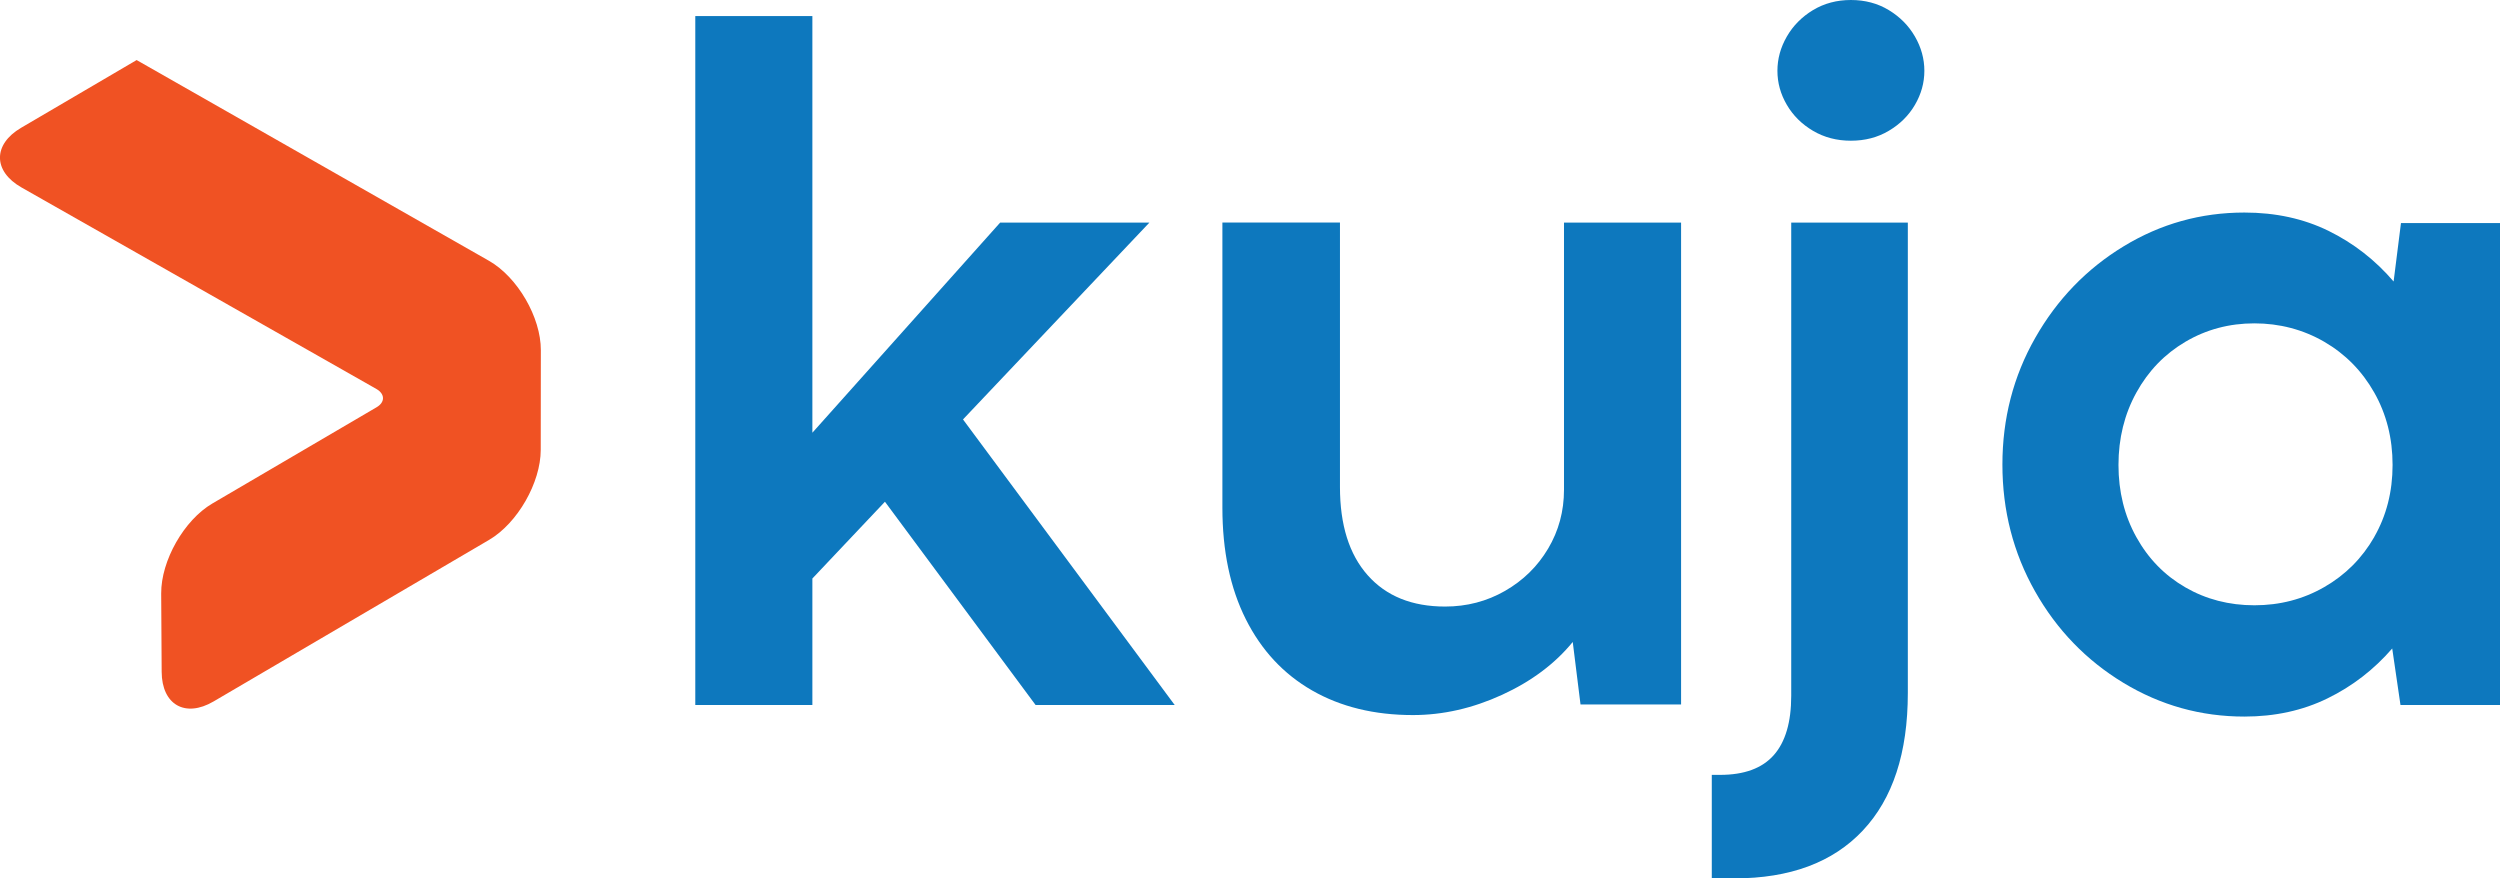 <svg width="259" height="91" viewBox="0 0 259 91" fill="none" xmlns="http://www.w3.org/2000/svg">
<g clip-path="url(#clip0_2207_653)">
<path d="M119.078 23.06H103.617L84.162 44.83V1.665H72.032V73.035H84.162V59.934L91.68 51.979L107.285 73.035H121.696L99.767 43.453L119.078 23.06Z" fill="#0D78BE"/>
<path d="M162.03 50.739C162.03 52.961 161.48 54.996 160.386 56.836C159.293 58.676 157.799 60.141 155.918 61.218C154.031 62.3 151.962 62.839 149.712 62.839C146.288 62.839 143.613 61.762 141.694 59.596C139.776 57.437 138.82 54.389 138.82 50.451V23.054H126.64V52.592C126.64 57.068 127.446 60.923 129.064 64.147C130.683 67.371 132.97 69.831 135.939 71.533C138.901 73.23 142.382 74.081 146.381 74.081C149.487 74.081 152.568 73.38 155.612 71.984C158.655 70.588 161.099 68.76 162.936 66.507L163.742 72.985H174.16V23.06H162.03V50.739Z" fill="#0D78BE"/>
<path d="M185.571 72.084C185.571 74.813 184.971 76.866 183.765 78.23C182.559 79.595 180.703 80.277 178.197 80.277H177.341V91H179.672C185.44 91 189.883 89.347 192.989 86.042C196.095 82.737 197.651 77.993 197.651 71.796V23.06H185.571V72.084Z" fill="#0D78BE"/>
<path d="M195.677 1.045C194.521 0.344 193.208 0 191.752 0C190.296 0 188.984 0.351 187.828 1.045C186.672 1.746 185.765 2.66 185.116 3.787C184.466 4.914 184.141 6.097 184.141 7.336C184.141 8.575 184.466 9.752 185.116 10.86C185.765 11.974 186.672 12.869 187.828 13.552C188.984 14.234 190.29 14.578 191.752 14.578C193.215 14.578 194.521 14.24 195.677 13.552C196.833 12.869 197.739 11.974 198.389 10.86C199.039 9.746 199.364 8.575 199.364 7.336C199.364 6.097 199.039 4.914 198.389 3.787C197.739 2.66 196.833 1.746 195.677 1.045Z" fill="#0D78BE"/>
<path d="M248.74 23.11L247.978 29.163C246.078 26.94 243.828 25.194 241.247 23.923C238.66 22.653 235.754 22.02 232.517 22.02C228.011 22.02 223.842 23.185 220.005 25.52C216.168 27.854 213.118 31.015 210.85 35.003C208.581 38.99 207.45 43.365 207.45 48.129C207.45 52.892 208.575 57.267 210.825 61.255C213.075 65.242 216.131 68.403 219.98 70.738C223.836 73.073 228.011 74.237 232.517 74.237C235.685 74.237 238.56 73.611 241.128 72.353C243.697 71.101 245.934 69.373 247.834 67.183L248.69 73.041H259.295V23.11H248.734H248.74ZM245.978 55.627C244.709 57.837 242.984 59.565 240.791 60.823C238.603 62.081 236.191 62.707 233.56 62.707C230.929 62.707 228.542 62.087 226.398 60.848C224.255 59.609 222.567 57.881 221.33 55.653C220.093 53.431 219.474 50.933 219.474 48.172C219.474 45.412 220.093 42.908 221.33 40.667C222.567 38.426 224.261 36.674 226.417 35.403C228.573 34.133 230.954 33.5 233.554 33.5C236.154 33.5 238.597 34.139 240.784 35.403C242.972 36.674 244.703 38.426 245.971 40.667C247.24 42.908 247.871 45.406 247.871 48.172C247.871 50.939 247.234 53.424 245.971 55.627H245.978Z" fill="#0D78BE"/>
<path d="M14.155 6.222L50.664 27.022C53.62 28.712 56.039 32.874 56.032 36.28L56.02 46.601C56.02 50.007 53.608 54.207 50.677 55.928L22.123 72.672C19.186 74.393 16.767 73.01 16.749 69.605L16.699 61.486C16.68 58.081 19.067 53.881 22.004 52.16L32.035 46.282C34.972 44.561 38.109 42.721 39.009 42.195C39.909 41.669 39.896 40.818 38.996 40.298C38.09 39.785 34.928 37.988 31.966 36.305L2.231 19.423C-0.731 17.745 -0.75 14.96 2.188 13.239L14.155 6.222Z" fill="#F05223"/>
</g>
<defs>
<clipPath id="clip0_2207_653">
<rect width="259" height="91" fill="white"/>
</clipPath>
</defs>
</svg>

